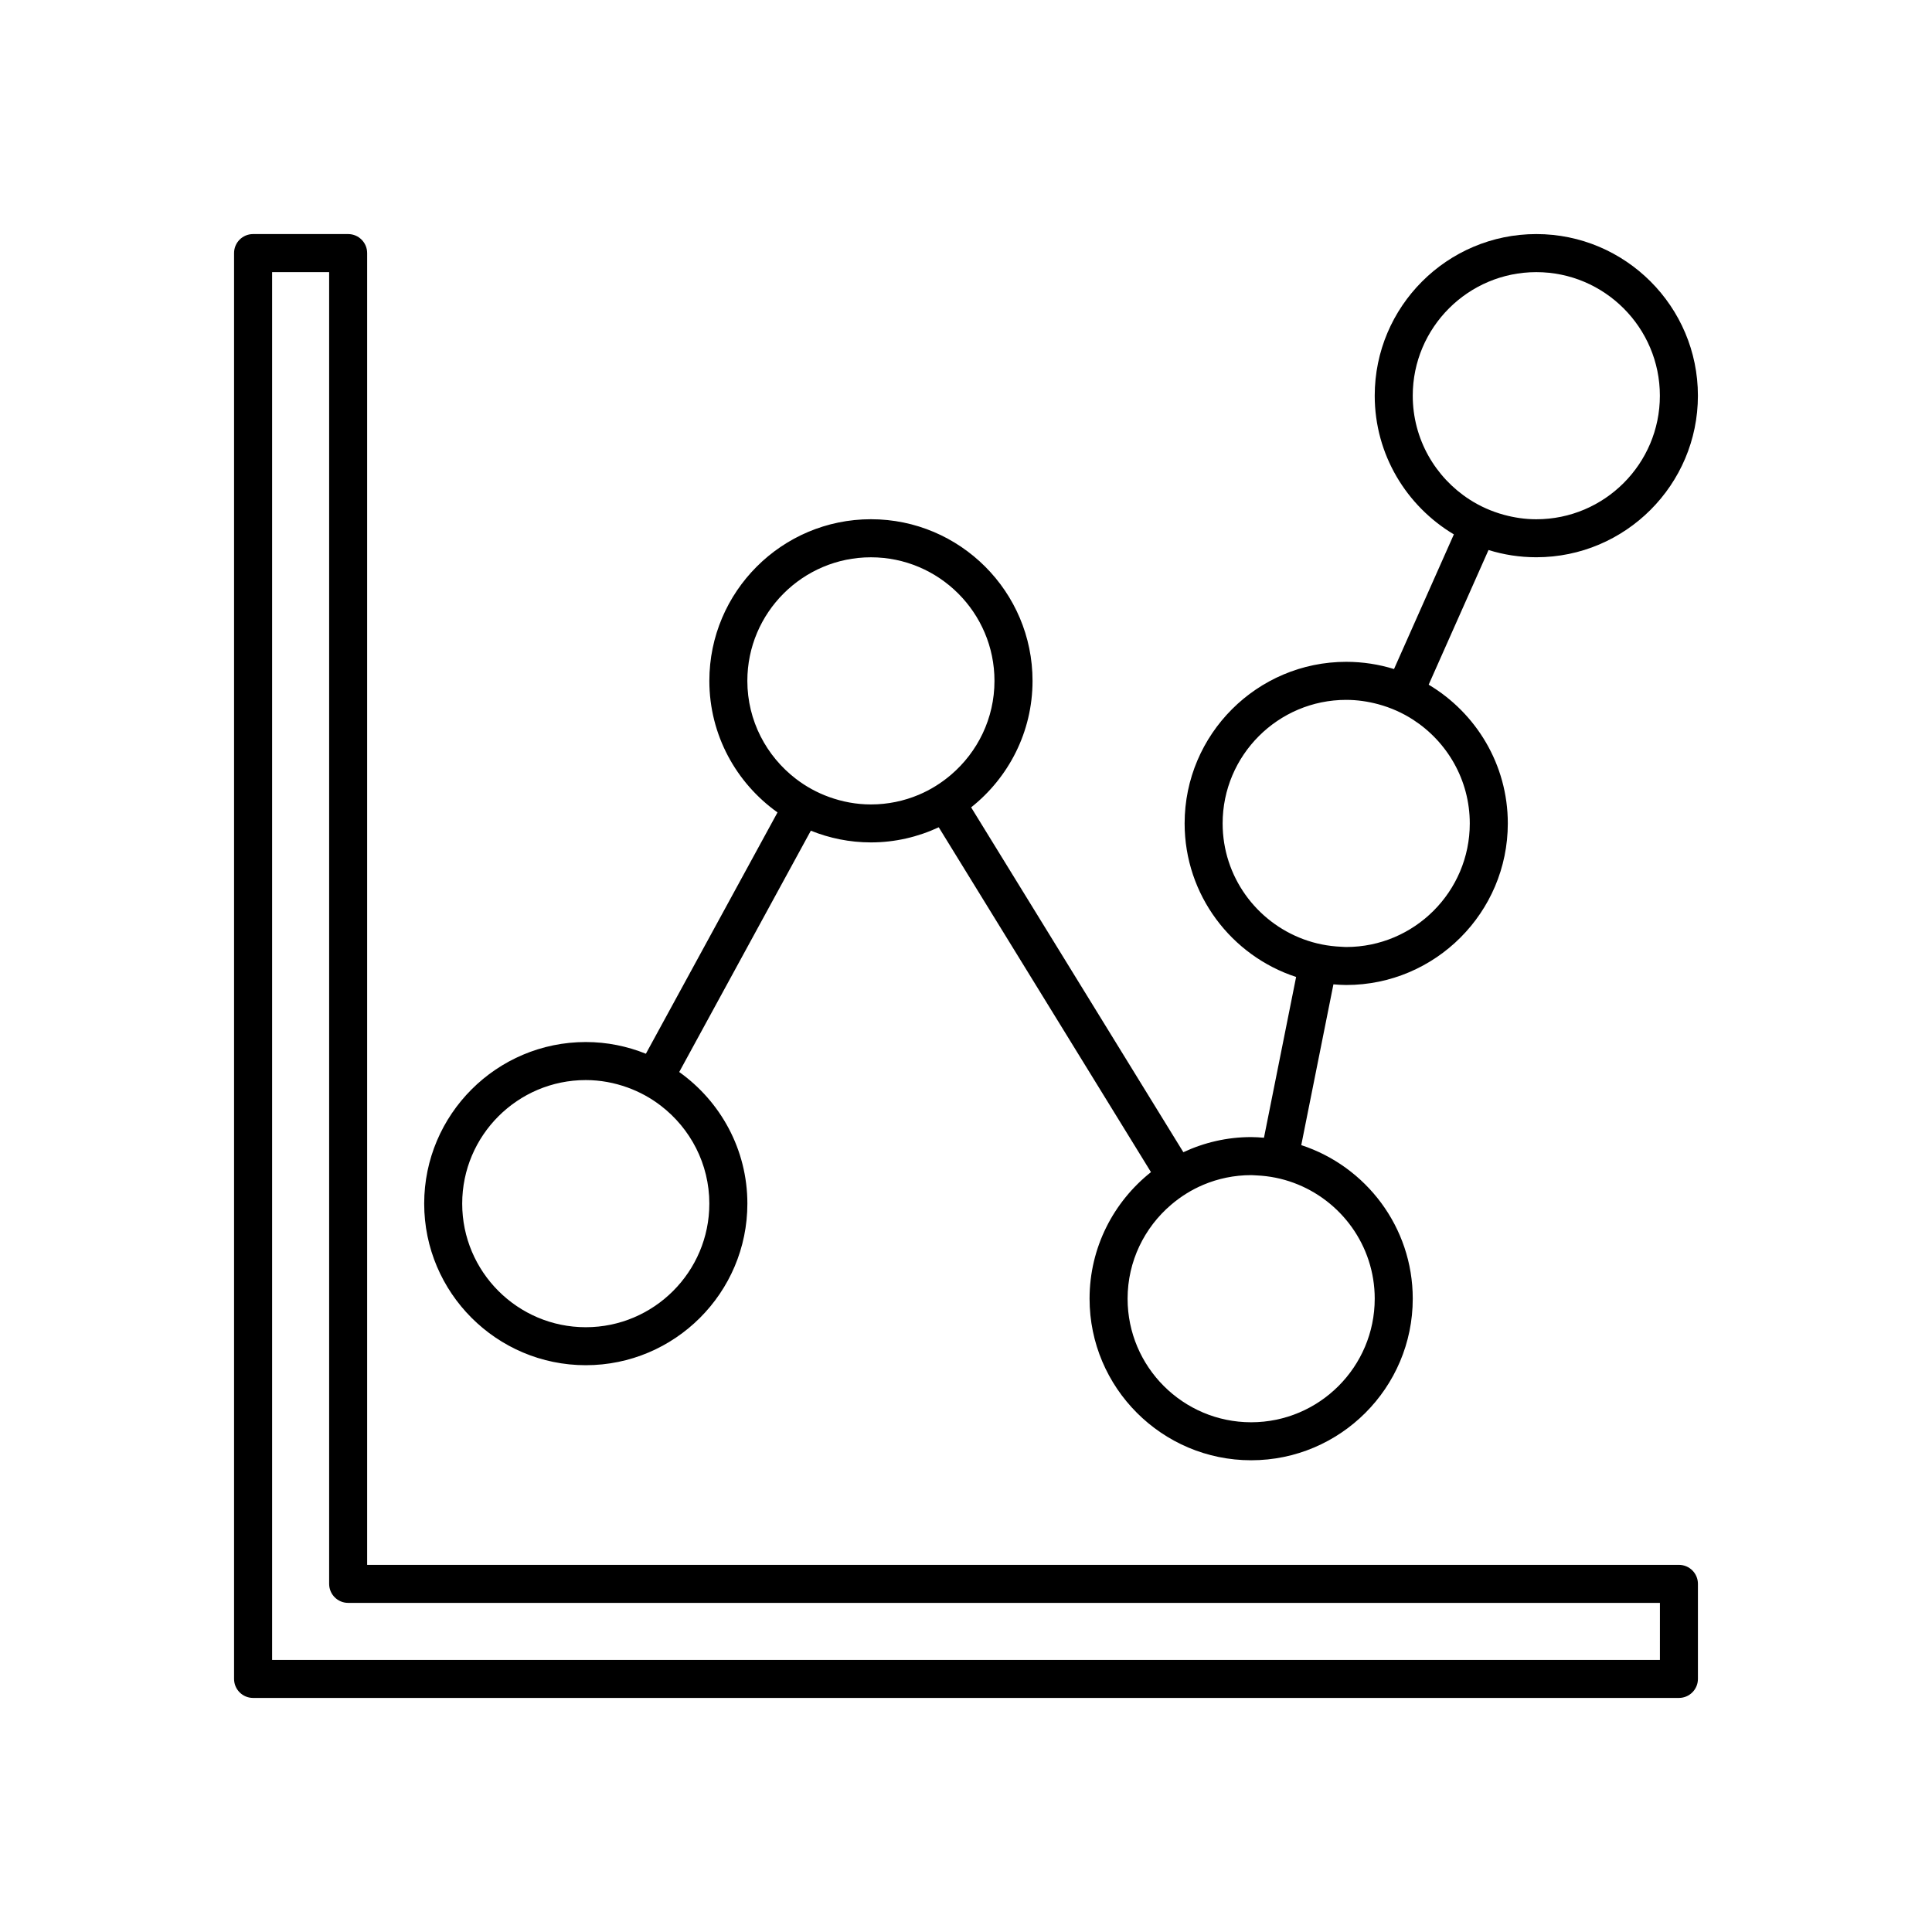 <?xml version="1.0" encoding="UTF-8"?>
<!-- Uploaded to: ICON Repo, www.iconrepo.com, Generator: ICON Repo Mixer Tools -->
<svg fill="#000000" width="800px" height="800px" version="1.1" viewBox="144 144 512 512" xmlns="http://www.w3.org/2000/svg">
 <g>
  <path d="m588.93 558.7h-347.63v-347.63c0-2.781-2.254-5.039-5.039-5.039h-25.191c-2.785 0-5.039 2.254-5.039 5.039v377.86c0 2.781 2.254 5.039 5.039 5.039h377.86c2.785 0 5.039-2.254 5.039-5.039v-25.191c0.004-2.781-2.25-5.035-5.035-5.035zm-5.035 25.191h-367.78v-367.78h15.113v347.63c0 2.781 2.254 5.039 5.039 5.039h347.63z"/>
  <path d="m551.14 206.03c-23.609 0-42.824 19.211-42.824 42.824 0 15.625 8.438 29.281 20.973 36.762l-15.859 35.688c-4.008-1.242-8.262-1.914-12.668-1.914-23.609 0-42.824 19.211-42.824 42.824 0 18.977 12.418 35.09 29.547 40.691l-8.52 42.609c-1.125-0.09-2.25-0.176-3.394-0.176-6.422 0-12.496 1.461-17.969 4.008l-56.242-91.387c9.895-7.852 16.273-19.949 16.273-33.535 0-23.613-19.211-42.824-42.824-42.824-23.609 0-42.824 19.211-42.824 42.824 0 14.383 7.152 27.105 18.062 34.875l-34.883 63.953c-4.93-1.984-10.297-3.102-15.926-3.102-23.609 0-42.824 19.211-42.824 42.824 0 23.613 19.211 42.82 42.824 42.82 23.609 0 42.824-19.211 42.824-42.824 0-14.383-7.152-27.105-18.062-34.875l34.879-63.953c4.93 1.984 10.297 3.106 15.93 3.106 6.422 0 12.496-1.461 17.969-4.008l56.242 91.387c-9.895 7.852-16.273 19.953-16.273 33.535 0 23.613 19.211 42.824 42.824 42.824 23.609 0 42.824-19.211 42.824-42.824 0-18.977-12.418-35.086-29.547-40.691l8.523-42.609c1.121 0.09 2.246 0.172 3.391 0.172 23.609 0 42.824-19.211 42.824-42.824 0-15.625-8.438-29.281-20.973-36.762l15.859-35.688c4.008 1.246 8.262 1.918 12.668 1.918 23.609 0 42.824-19.211 42.824-42.824s-19.211-42.824-42.824-42.824zm-219.16 256.95c0 18.055-14.691 32.746-32.746 32.746-18.055 0-32.746-14.691-32.746-32.746-0.004-18.059 14.688-32.75 32.746-32.75 3.883 0 7.594 0.715 11.055 1.961 3.211 1.156 6.184 2.793 8.84 4.836 7.793 5.992 12.852 15.383 12.852 25.953zm64.055-113.66c-2.551 2.18-5.43 3.988-8.566 5.309-3.898 1.641-8.176 2.555-12.664 2.555-3.883 0-7.594-0.715-11.055-1.961-3.211-1.156-6.184-2.793-8.84-4.836-7.797-5.992-12.855-15.383-12.855-25.953 0-18.055 14.691-32.746 32.746-32.746 18.055 0 32.746 14.691 32.746 32.746 0.004 9.957-4.477 18.875-11.512 24.887zm112.28 138.85c0 18.055-14.691 32.746-32.746 32.746-18.055 0-32.746-14.691-32.746-32.746 0-9.957 4.481-18.875 11.52-24.887 2.551-2.18 5.43-3.988 8.566-5.309 3.894-1.641 8.172-2.551 12.66-2.551 0.473 0 0.93 0.051 1.398 0.07 3.461 0.148 6.777 0.828 9.879 1.973 12.508 4.609 21.469 16.617 21.469 30.703zm25.191-125.95c0 18.055-14.691 32.746-32.746 32.746-0.473 0-0.93-0.051-1.398-0.07-3.461-0.148-6.777-0.828-9.883-1.973-12.508-4.609-21.469-16.613-21.469-30.703 0-18.055 14.691-32.746 32.746-32.746 2.953 0 5.801 0.43 8.523 1.164 3.305 0.895 6.406 2.277 9.211 4.094 9.02 5.84 15.016 15.969 15.016 27.488zm17.633-80.609c-2.953 0-5.801-0.43-8.523-1.164-3.305-0.895-6.406-2.277-9.211-4.094-9.016-5.836-15.012-15.969-15.012-27.488 0-18.055 14.691-32.746 32.746-32.746s32.746 14.691 32.746 32.746c0.004 18.059-14.688 32.746-32.746 32.746z"/>
 </g>
</svg>